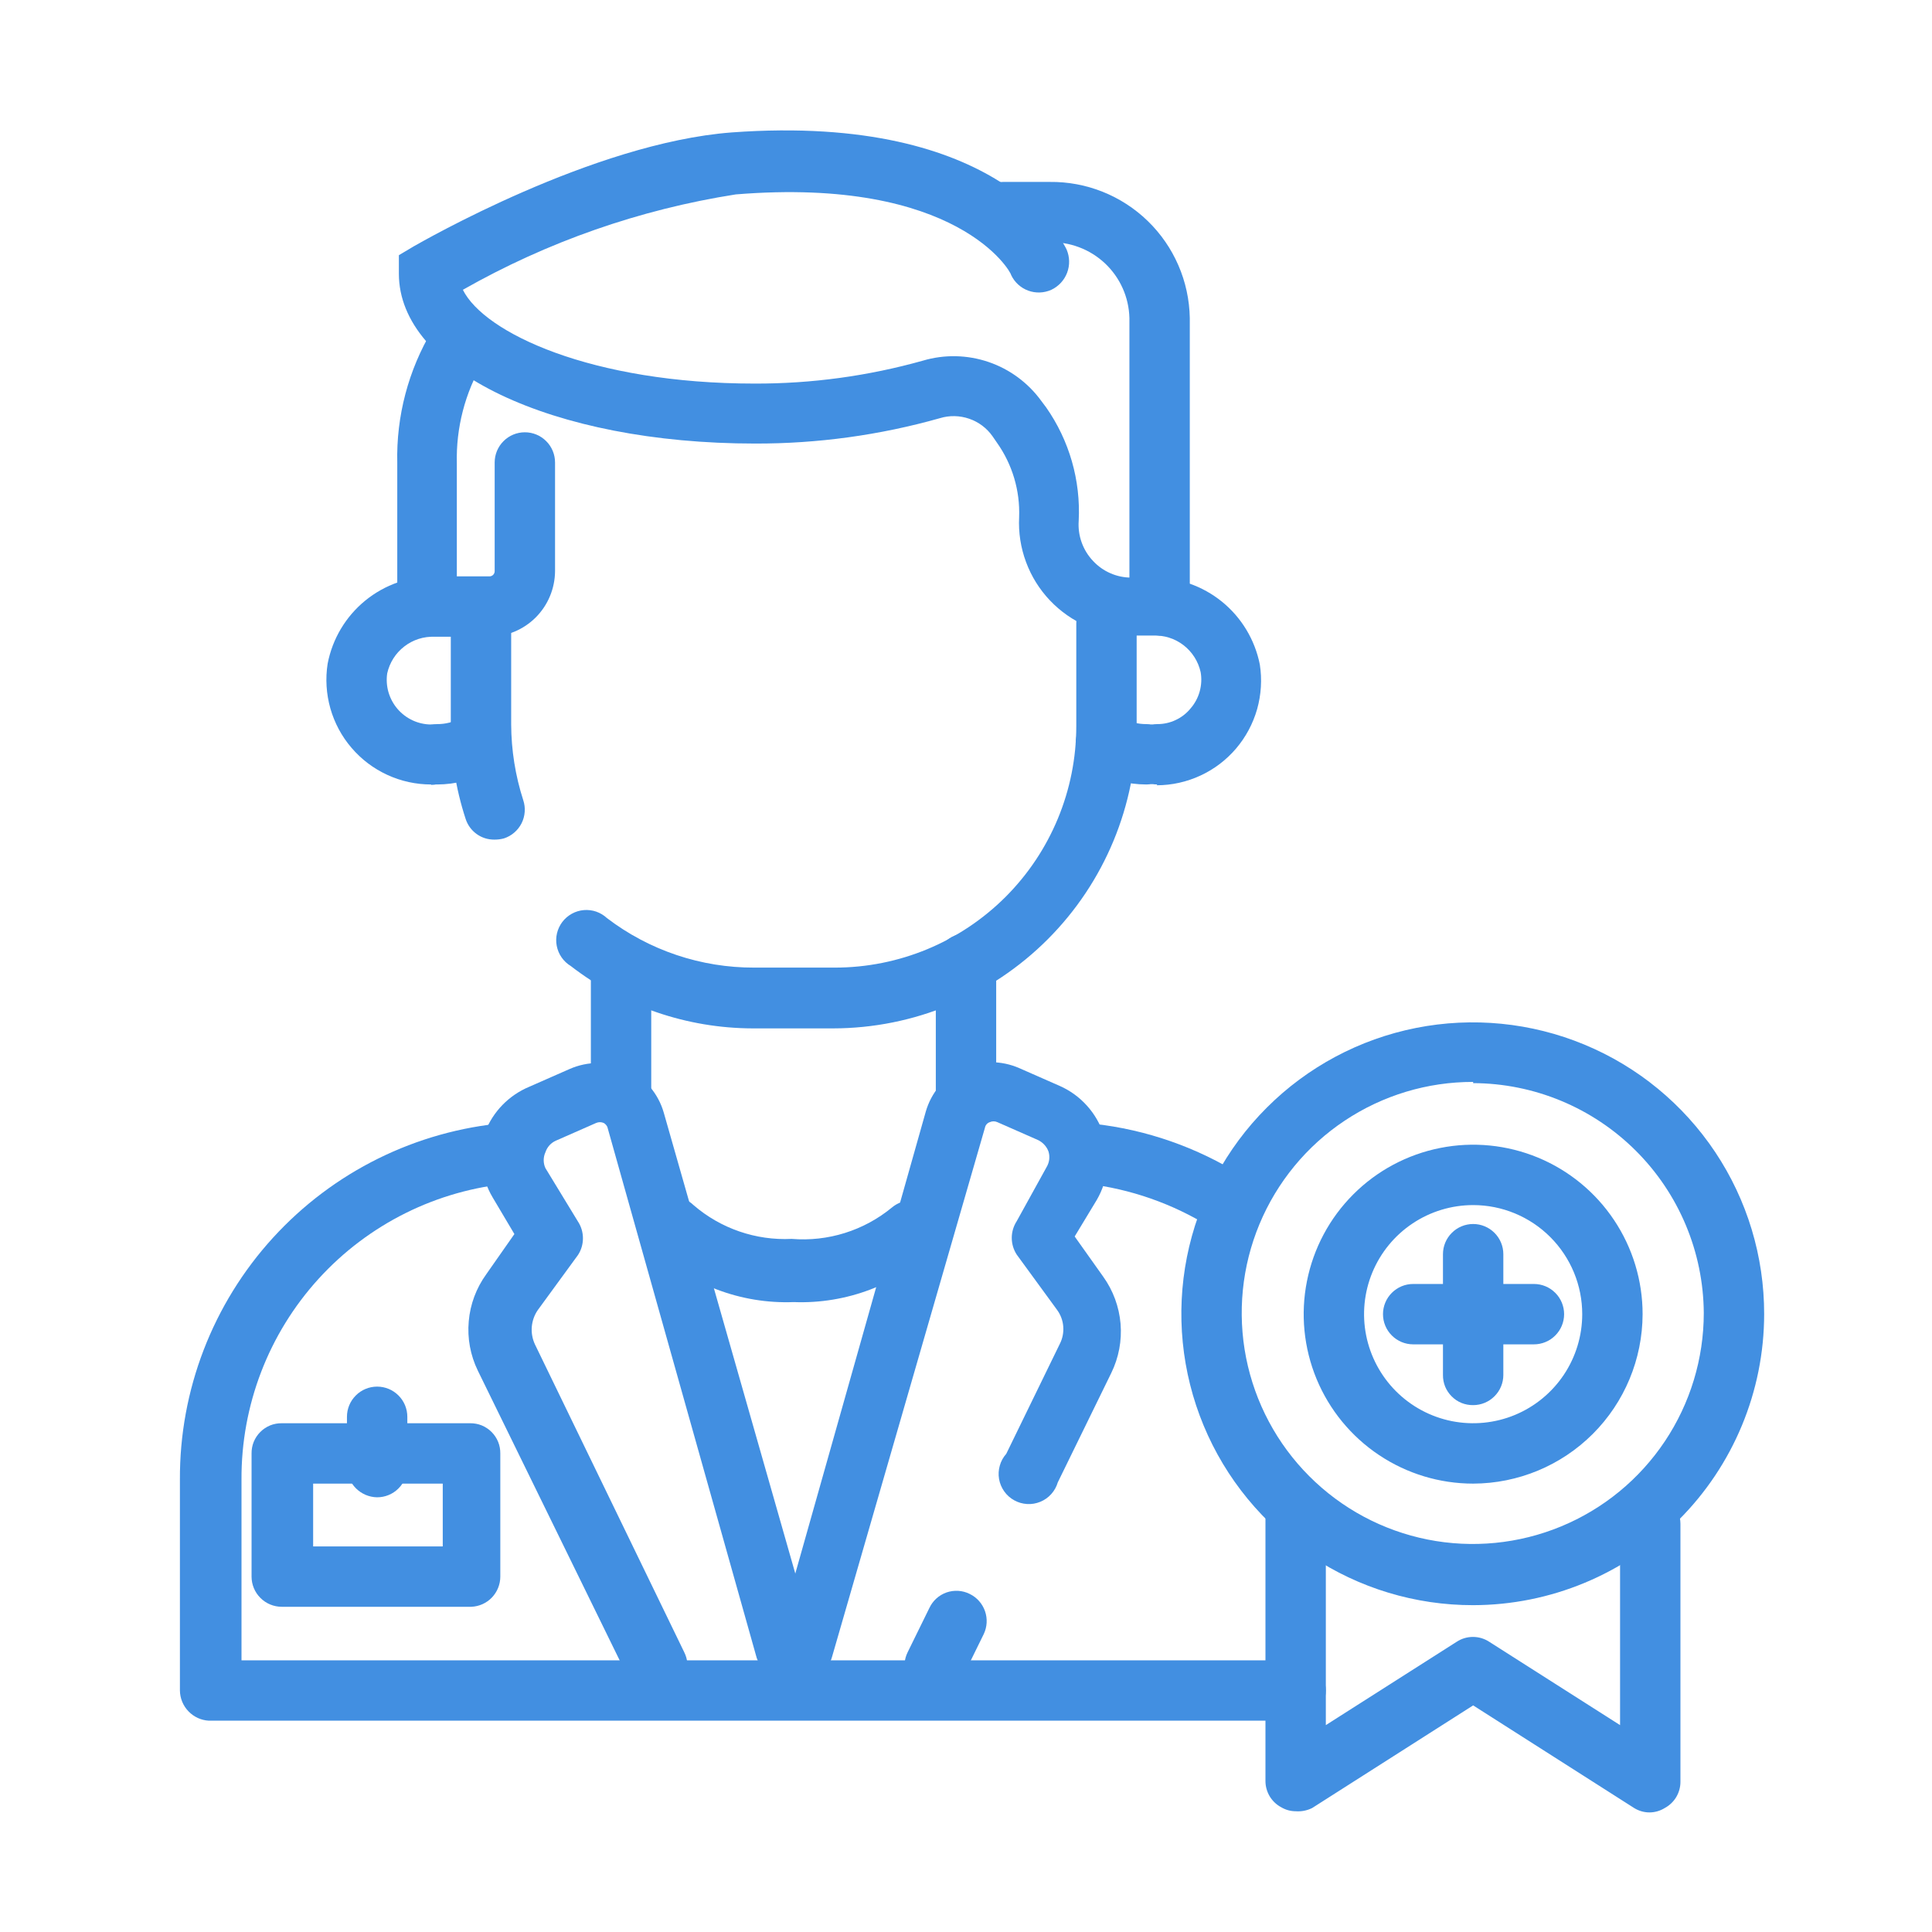 <svg width="48" height="48" viewBox="0 0 48 48" fill="none" xmlns="http://www.w3.org/2000/svg">
<path d="M12.28 20.86C12.123 20.861 11.969 20.813 11.842 20.721C11.714 20.629 11.619 20.499 11.57 20.35C11.321 19.592 11.197 18.798 11.2 18V15.49C11.2 15.392 11.219 15.294 11.257 15.203C11.295 15.112 11.35 15.029 11.42 14.96C11.489 14.89 11.572 14.835 11.663 14.797C11.754 14.759 11.851 14.74 11.95 14.74C12.049 14.74 12.146 14.759 12.237 14.797C12.328 14.835 12.411 14.89 12.48 14.96C12.55 15.029 12.605 15.112 12.643 15.203C12.681 15.294 12.7 15.392 12.7 15.49V18C12.703 18.638 12.804 19.273 13 19.88C13.031 19.974 13.044 20.073 13.036 20.172C13.029 20.27 13.002 20.367 12.958 20.455C12.913 20.543 12.851 20.622 12.776 20.686C12.701 20.751 12.614 20.799 12.52 20.83C12.442 20.851 12.361 20.861 12.28 20.86Z" fill="#428FE1"/>
<path d="M20.7 25.55H18.7C17.064 25.546 15.475 25.001 14.18 24C14.09 23.946 14.013 23.873 13.953 23.787C13.893 23.701 13.852 23.603 13.832 23.5C13.812 23.396 13.814 23.29 13.838 23.188C13.862 23.086 13.907 22.99 13.97 22.906C14.034 22.822 14.114 22.753 14.206 22.702C14.298 22.651 14.399 22.62 14.504 22.611C14.608 22.602 14.714 22.615 14.813 22.649C14.912 22.684 15.003 22.738 15.08 22.81C16.131 23.612 17.418 24.044 18.74 24.04H20.74C22.331 24.04 23.857 23.408 24.983 22.283C26.108 21.157 26.74 19.631 26.74 18.04V15.49C26.74 15.291 26.819 15.1 26.96 14.96C27.1 14.819 27.291 14.74 27.49 14.74C27.689 14.74 27.88 14.819 28.02 14.96C28.161 15.1 28.24 15.291 28.24 15.49V18C28.24 20.001 27.446 21.919 26.032 23.335C24.619 24.751 22.701 25.547 20.7 25.55Z" fill="#428FE1"/>
<path d="M10.71 19.49C10.335 19.49 9.964 19.409 9.623 19.252C9.282 19.095 8.979 18.867 8.735 18.581C8.49 18.297 8.311 17.962 8.208 17.601C8.106 17.24 8.082 16.861 8.14 16.49C8.258 15.873 8.589 15.318 9.075 14.921C9.562 14.524 10.172 14.311 10.8 14.32H12.16C12.195 14.32 12.228 14.306 12.252 14.282C12.276 14.258 12.29 14.225 12.29 14.19V11.49C12.29 11.291 12.369 11.1 12.51 10.96C12.65 10.819 12.841 10.74 13.04 10.74C13.239 10.74 13.43 10.819 13.57 10.96C13.711 11.1 13.79 11.291 13.79 11.49V14.19C13.787 14.621 13.615 15.035 13.31 15.34C13.005 15.645 12.592 15.817 12.16 15.82H10.8C10.528 15.809 10.26 15.894 10.045 16.061C9.829 16.227 9.679 16.464 9.62 16.73C9.597 16.887 9.608 17.047 9.652 17.199C9.697 17.352 9.773 17.493 9.876 17.613C9.979 17.733 10.107 17.83 10.251 17.897C10.395 17.964 10.552 17.999 10.71 18C10.909 18 11.1 18.079 11.24 18.22C11.381 18.36 11.46 18.551 11.46 18.75C11.46 18.949 11.381 19.14 11.24 19.28C11.1 19.421 10.909 19.5 10.71 19.5V19.49Z" fill="#428FE1"/>
<path d="M28.75 19.49C28.551 19.49 28.36 19.411 28.22 19.27C28.079 19.13 28 18.939 28 18.74C28 18.541 28.079 18.35 28.22 18.21C28.36 18.069 28.551 17.99 28.75 17.99C28.909 17.991 29.066 17.957 29.209 17.889C29.353 17.822 29.48 17.723 29.58 17.6C29.686 17.478 29.763 17.334 29.806 17.178C29.849 17.023 29.858 16.859 29.83 16.7C29.771 16.434 29.621 16.197 29.405 16.03C29.19 15.864 28.922 15.779 28.65 15.79H28.11C27.731 15.789 27.356 15.711 27.008 15.561C26.66 15.411 26.346 15.192 26.085 14.917C25.825 14.643 25.622 14.318 25.491 13.962C25.359 13.607 25.301 13.229 25.32 12.85C25.345 12.19 25.152 11.539 24.77 11L24.66 10.84C24.517 10.636 24.313 10.483 24.078 10.403C23.843 10.322 23.588 10.317 23.35 10.39C21.857 10.812 20.312 11.024 18.76 11.02C13.71 11.02 9.91 9.2 9.91 6.8V6.34L10.28 6.12C10.46 6.02 14.73 3.55 18.18 3.29C24.9 2.8 26.43 6.06 26.5 6.2C26.578 6.383 26.583 6.59 26.512 6.777C26.441 6.963 26.3 7.115 26.12 7.2C25.938 7.282 25.731 7.289 25.544 7.22C25.357 7.151 25.205 7.011 25.12 6.83C25.12 6.76 23.8 4.38 18.28 4.83C15.895 5.204 13.598 6.007 11.5 7.2C12.03 8.27 14.7 9.53 18.75 9.53C20.163 9.534 21.57 9.342 22.93 8.96C23.463 8.802 24.032 8.814 24.559 8.993C25.085 9.172 25.543 9.51 25.87 9.96L25.99 10.12C26.567 10.943 26.852 11.936 26.8 12.94C26.787 13.123 26.812 13.306 26.874 13.478C26.936 13.65 27.033 13.808 27.16 13.94C27.28 14.069 27.426 14.172 27.587 14.242C27.749 14.313 27.924 14.35 28.1 14.35H28.64C29.266 14.343 29.874 14.555 30.36 14.949C30.846 15.344 31.178 15.896 31.3 16.51C31.358 16.88 31.334 17.258 31.233 17.619C31.13 17.979 30.952 18.313 30.709 18.598C30.466 18.883 30.164 19.112 29.824 19.269C29.484 19.427 29.114 19.509 28.74 19.51L28.75 19.49Z" fill="#428FE1"/>
<path d="M28.81 15.79C28.612 15.787 28.423 15.708 28.282 15.568C28.142 15.427 28.062 15.238 28.06 15.04V7.9C28.053 7.645 27.997 7.393 27.892 7.16C27.788 6.927 27.638 6.717 27.452 6.542C27.266 6.368 27.047 6.231 26.808 6.142C26.57 6.052 26.315 6.011 26.06 6.02H24.92C24.721 6.02 24.53 5.941 24.39 5.8C24.249 5.66 24.17 5.469 24.17 5.27C24.17 5.071 24.249 4.88 24.39 4.74C24.53 4.599 24.721 4.52 24.92 4.52H26.08C26.989 4.509 27.865 4.859 28.517 5.492C29.169 6.125 29.544 6.991 29.56 7.9V15C29.565 15.102 29.55 15.204 29.515 15.299C29.48 15.395 29.425 15.482 29.355 15.556C29.285 15.63 29.2 15.689 29.107 15.729C29.013 15.77 28.912 15.79 28.81 15.79Z" fill="#428FE1"/>
<path d="M10.62 15.71C10.428 15.71 10.243 15.637 10.103 15.505C9.964 15.373 9.88 15.192 9.87 15V11.5C9.843 10.34 10.145 9.196 10.74 8.2C10.787 8.106 10.853 8.024 10.934 7.957C11.015 7.891 11.109 7.842 11.21 7.814C11.311 7.786 11.417 7.78 11.521 7.795C11.624 7.811 11.724 7.848 11.812 7.904C11.901 7.96 11.976 8.034 12.034 8.121C12.092 8.208 12.132 8.307 12.149 8.41C12.167 8.513 12.163 8.619 12.137 8.721C12.111 8.823 12.065 8.918 12 9C11.553 9.759 11.328 10.629 11.35 11.51V15C11.351 15.098 11.333 15.196 11.297 15.288C11.26 15.379 11.206 15.463 11.137 15.533C11.069 15.604 10.987 15.66 10.896 15.699C10.806 15.738 10.709 15.759 10.61 15.76L10.62 15.71Z" fill="#428FE1"/>
<path d="M16.29 42.13C16.15 42.132 16.012 42.093 15.893 42.019C15.774 41.944 15.68 41.837 15.62 41.71L11.87 34.05C11.686 33.67 11.608 33.247 11.646 32.826C11.682 32.405 11.833 32.002 12.08 31.66L12.78 30.66L12.24 29.75C12.096 29.509 12.005 29.239 11.972 28.96C11.94 28.681 11.966 28.398 12.05 28.13C12.147 27.877 12.295 27.646 12.484 27.452C12.673 27.258 12.9 27.104 13.15 27L14.15 26.56C14.374 26.461 14.616 26.41 14.86 26.41C15.105 26.41 15.347 26.461 15.57 26.56C15.791 26.665 15.987 26.815 16.146 27.001C16.305 27.188 16.422 27.405 16.49 27.64L20.24 40.78C20.281 40.967 20.249 41.162 20.151 41.326C20.053 41.49 19.897 41.61 19.713 41.663C19.529 41.715 19.332 41.695 19.163 41.607C18.993 41.52 18.863 41.37 18.8 41.19L15.09 28C15.071 27.958 15.04 27.923 15 27.9C14.97 27.887 14.938 27.88 14.905 27.88C14.872 27.88 14.84 27.887 14.81 27.9L13.81 28.34C13.749 28.367 13.694 28.407 13.649 28.457C13.605 28.507 13.571 28.566 13.55 28.63C13.522 28.691 13.508 28.758 13.508 28.825C13.508 28.892 13.522 28.959 13.55 29.02L14.36 30.35C14.441 30.474 14.483 30.618 14.483 30.765C14.483 30.912 14.441 31.057 14.36 31.18L13.36 32.55C13.275 32.673 13.225 32.817 13.212 32.966C13.2 33.115 13.227 33.264 13.29 33.4L17 41.05C17.044 41.138 17.071 41.234 17.078 41.332C17.084 41.43 17.072 41.528 17.04 41.621C17.008 41.715 16.958 41.8 16.893 41.874C16.828 41.948 16.749 42.007 16.66 42.05C16.547 42.112 16.419 42.139 16.29 42.13Z" fill="#428FE1"/>
<path d="M23.22 42.13C23.108 42.133 22.997 42.106 22.9 42.05C22.811 42.008 22.73 41.949 22.664 41.876C22.598 41.803 22.547 41.717 22.514 41.624C22.482 41.531 22.468 41.432 22.474 41.333C22.48 41.235 22.506 41.138 22.55 41.05L23.09 39.95C23.132 39.861 23.191 39.78 23.264 39.714C23.337 39.648 23.423 39.597 23.516 39.564C23.609 39.532 23.708 39.518 23.807 39.524C23.905 39.53 24.002 39.556 24.09 39.6C24.269 39.686 24.406 39.84 24.472 40.028C24.537 40.215 24.526 40.421 24.44 40.6L23.9 41.7C23.839 41.829 23.743 41.938 23.622 42.014C23.502 42.09 23.363 42.13 23.22 42.13Z" fill="#428FE1"/>
<path d="M20 41.71H19.8C19.61 41.656 19.448 41.529 19.351 41.357C19.253 41.185 19.228 40.981 19.28 40.79L23 27.62C23.067 27.386 23.182 27.168 23.339 26.982C23.496 26.796 23.691 26.645 23.91 26.54C24.134 26.441 24.376 26.39 24.62 26.39C24.864 26.39 25.106 26.441 25.33 26.54L26.33 26.98C26.587 27.094 26.816 27.26 27.004 27.469C27.192 27.677 27.334 27.923 27.421 28.19C27.508 28.457 27.538 28.739 27.508 29.018C27.479 29.297 27.391 29.567 27.25 29.81L26.7 30.72L27.41 31.72C27.656 32.063 27.804 32.467 27.84 32.887C27.875 33.308 27.795 33.731 27.61 34.11L26.28 36.83C26.248 36.938 26.193 37.037 26.117 37.121C26.042 37.204 25.949 37.27 25.845 37.312C25.741 37.355 25.629 37.374 25.517 37.367C25.404 37.36 25.295 37.329 25.197 37.274C25.098 37.22 25.014 37.144 24.949 37.052C24.884 36.96 24.84 36.855 24.821 36.744C24.802 36.633 24.809 36.52 24.84 36.412C24.87 36.304 24.925 36.204 25 36.12L26.33 33.39C26.399 33.256 26.428 33.105 26.416 32.955C26.404 32.805 26.35 32.661 26.26 32.54L25.26 31.17C25.18 31.047 25.137 30.902 25.137 30.755C25.137 30.608 25.18 30.463 25.26 30.34L26 29C26.035 28.942 26.058 28.878 26.067 28.81C26.075 28.743 26.07 28.675 26.05 28.61C26.027 28.546 25.991 28.488 25.944 28.438C25.898 28.388 25.842 28.348 25.78 28.32L24.78 27.88C24.75 27.866 24.718 27.859 24.685 27.859C24.652 27.859 24.62 27.866 24.59 27.88C24.559 27.89 24.532 27.909 24.511 27.933C24.49 27.958 24.476 27.988 24.47 28.02L20.67 41.17C20.629 41.319 20.542 41.45 20.422 41.547C20.302 41.644 20.154 41.701 20 41.71Z" fill="#428FE1"/>
<path d="M32.19 42.75H5.19C4.997 42.74 4.816 42.657 4.682 42.517C4.548 42.378 4.472 42.193 4.47 42V36.76C4.459 34.539 5.284 32.394 6.781 30.753C8.278 29.112 10.337 28.093 12.55 27.9C12.749 27.881 12.947 27.943 13.101 28.07C13.255 28.198 13.351 28.381 13.37 28.58C13.389 28.779 13.327 28.977 13.2 29.131C13.072 29.285 12.889 29.381 12.69 29.4C10.856 29.565 9.15 30.413 7.911 31.776C6.672 33.139 5.99 34.918 6 36.76V41.25H32.19C32.389 41.25 32.58 41.329 32.72 41.47C32.861 41.61 32.94 41.801 32.94 42C32.94 42.199 32.861 42.39 32.72 42.53C32.58 42.671 32.389 42.75 32.19 42.75Z" fill="#428FE1"/>
<path d="M30.46 30.59C30.319 30.593 30.18 30.555 30.06 30.48C29.131 29.904 28.086 29.538 27 29.41C26.901 29.401 26.804 29.372 26.716 29.325C26.628 29.278 26.55 29.214 26.487 29.136C26.424 29.059 26.378 28.969 26.349 28.874C26.322 28.778 26.313 28.677 26.324 28.578C26.335 28.479 26.366 28.383 26.415 28.296C26.464 28.209 26.53 28.133 26.609 28.071C26.688 28.01 26.778 27.965 26.874 27.939C26.971 27.913 27.071 27.907 27.17 27.92C28.482 28.065 29.744 28.506 30.86 29.21C30.996 29.297 31.099 29.426 31.156 29.578C31.212 29.729 31.218 29.894 31.174 30.049C31.129 30.204 31.035 30.34 30.906 30.438C30.778 30.535 30.621 30.588 30.46 30.59Z" fill="#428FE1"/>
<path d="M15.43 27.87C15.331 27.871 15.233 27.853 15.141 27.816C15.05 27.778 14.967 27.723 14.897 27.653C14.827 27.583 14.772 27.5 14.734 27.409C14.697 27.317 14.679 27.219 14.68 27.12V23.94C14.68 23.741 14.759 23.55 14.9 23.41C15.04 23.269 15.231 23.19 15.43 23.19C15.629 23.19 15.82 23.269 15.96 23.41C16.101 23.55 16.18 23.741 16.18 23.94V27.12C16.18 27.319 16.101 27.51 15.96 27.65C15.82 27.791 15.629 27.87 15.43 27.87Z" fill="#428FE1"/>
<path d="M24 27.87C23.801 27.87 23.61 27.791 23.47 27.65C23.329 27.51 23.25 27.319 23.25 27.12V23.94C23.25 23.741 23.329 23.55 23.47 23.41C23.61 23.269 23.801 23.19 24 23.19C24.199 23.19 24.39 23.269 24.53 23.41C24.671 23.55 24.75 23.741 24.75 23.94V27.12C24.75 27.319 24.671 27.51 24.53 27.65C24.39 27.791 24.199 27.87 24 27.87Z" fill="#428FE1"/>
<path d="M19.72 32.35C19.068 32.375 18.418 32.268 17.808 32.036C17.198 31.804 16.641 31.452 16.17 31C16.03 30.859 15.951 30.669 15.951 30.47C15.951 30.271 16.03 30.081 16.17 29.94C16.312 29.802 16.502 29.725 16.7 29.725C16.898 29.725 17.088 29.802 17.23 29.94C17.905 30.523 18.779 30.824 19.67 30.78C20.57 30.854 21.463 30.574 22.16 30C22.299 29.883 22.476 29.821 22.657 29.824C22.839 29.828 23.013 29.897 23.147 30.019C23.282 30.141 23.367 30.308 23.388 30.488C23.409 30.669 23.363 30.851 23.26 31C22.791 31.452 22.236 31.804 21.628 32.036C21.019 32.268 20.37 32.375 19.72 32.35Z" fill="#428FE1"/>
<path d="M11.71 39.92H7C6.801 39.92 6.61 39.841 6.47 39.7C6.329 39.56 6.25 39.369 6.25 39.17V36.11C6.249 36.011 6.267 35.913 6.304 35.822C6.342 35.73 6.397 35.647 6.467 35.577C6.537 35.507 6.62 35.452 6.711 35.414C6.803 35.377 6.901 35.359 7 35.36H11.68C11.779 35.359 11.877 35.377 11.969 35.414C12.06 35.452 12.143 35.507 12.213 35.577C12.283 35.647 12.338 35.73 12.376 35.822C12.413 35.913 12.431 36.011 12.43 36.11V39.17C12.43 39.364 12.355 39.55 12.221 39.69C12.087 39.83 11.904 39.912 11.71 39.92ZM7.78 38.42H11V36.86H7.78V38.42Z" fill="#428FE1"/>
<path d="M9.37 37.2C9.172 37.197 8.983 37.117 8.843 36.977C8.703 36.837 8.623 36.648 8.62 36.45V35.2C8.62 35.001 8.699 34.81 8.84 34.67C8.98 34.529 9.171 34.45 9.37 34.45C9.569 34.45 9.76 34.529 9.9 34.67C10.041 34.81 10.12 35.001 10.12 35.2V36.45C10.12 36.649 10.041 36.84 9.9 36.98C9.76 37.121 9.569 37.2 9.37 37.2Z" fill="#428FE1"/>
<path d="M36.6 34.91C36.501 34.911 36.403 34.893 36.311 34.856C36.22 34.819 36.136 34.763 36.067 34.693C35.997 34.623 35.941 34.54 35.904 34.449C35.867 34.357 35.849 34.259 35.85 34.16V31.16C35.85 30.961 35.929 30.77 36.07 30.63C36.21 30.489 36.401 30.41 36.6 30.41C36.799 30.41 36.99 30.489 37.13 30.63C37.271 30.77 37.35 30.961 37.35 31.16V34.16C37.35 34.359 37.271 34.55 37.13 34.69C36.99 34.831 36.799 34.91 36.6 34.91Z" fill="#428FE1"/>
<path d="M38.11 33.4H35.11C34.911 33.4 34.72 33.321 34.58 33.18C34.439 33.04 34.36 32.849 34.36 32.65C34.36 32.451 34.439 32.26 34.58 32.12C34.72 31.979 34.911 31.9 35.11 31.9H38.11C38.309 31.9 38.5 31.979 38.64 32.12C38.781 32.26 38.86 32.451 38.86 32.65C38.86 32.849 38.781 33.04 38.64 33.18C38.5 33.321 38.309 33.4 38.11 33.4Z" fill="#428FE1"/>
<path d="M28.48 19.49C28.022 19.489 27.571 19.372 27.17 19.15C27.075 19.108 26.99 19.046 26.92 18.97C26.851 18.893 26.797 18.802 26.765 18.704C26.731 18.606 26.719 18.502 26.728 18.398C26.738 18.295 26.768 18.195 26.818 18.104C26.868 18.013 26.936 17.933 27.019 17.87C27.101 17.807 27.195 17.762 27.296 17.737C27.397 17.712 27.502 17.708 27.604 17.726C27.706 17.744 27.803 17.783 27.89 17.84C28.07 17.94 28.274 17.991 28.48 17.99C28.679 17.99 28.87 18.069 29.01 18.21C29.151 18.35 29.23 18.541 29.23 18.74C29.23 18.939 29.151 19.13 29.01 19.27C28.87 19.411 28.679 19.49 28.48 19.49Z" fill="#428FE1"/>
<path d="M10.86 19.49C10.661 19.49 10.47 19.411 10.33 19.27C10.189 19.13 10.11 18.939 10.11 18.74C10.11 18.541 10.189 18.35 10.33 18.21C10.47 18.069 10.661 17.99 10.86 17.99C11.066 17.992 11.27 17.94 11.45 17.84C11.622 17.763 11.816 17.754 11.995 17.814C12.173 17.874 12.322 17.999 12.413 18.164C12.503 18.329 12.529 18.522 12.484 18.704C12.439 18.887 12.327 19.046 12.17 19.15C11.769 19.372 11.318 19.489 10.86 19.49Z" fill="#428FE1"/>
<path d="M36.6 36.86C35.767 36.86 34.953 36.613 34.261 36.15C33.569 35.688 33.029 35.03 32.71 34.261C32.392 33.492 32.308 32.645 32.471 31.829C32.633 31.012 33.034 30.262 33.623 29.673C34.212 29.084 34.962 28.683 35.779 28.521C36.595 28.358 37.442 28.442 38.211 28.76C38.98 29.079 39.638 29.619 40.1 30.311C40.563 31.003 40.81 31.817 40.81 32.65C40.807 33.766 40.363 34.835 39.574 35.624C38.785 36.413 37.716 36.857 36.6 36.86ZM36.6 29.94C36.064 29.94 35.54 30.099 35.094 30.397C34.649 30.694 34.301 31.118 34.096 31.613C33.891 32.108 33.837 32.653 33.942 33.179C34.047 33.704 34.305 34.187 34.684 34.566C35.063 34.945 35.545 35.203 36.071 35.308C36.597 35.412 37.142 35.359 37.637 35.154C38.132 34.949 38.555 34.601 38.853 34.156C39.151 33.71 39.31 33.186 39.31 32.65C39.31 31.931 39.024 31.242 38.516 30.734C38.008 30.226 37.319 29.94 36.6 29.94Z" fill="#428FE1"/>
<path d="M32.19 45C32.063 45 31.939 44.965 31.83 44.9C31.712 44.837 31.614 44.743 31.545 44.629C31.477 44.514 31.44 44.383 31.44 44.25V37.67C31.44 37.471 31.519 37.28 31.66 37.14C31.8 36.999 31.991 36.92 32.19 36.92C32.389 36.92 32.58 36.999 32.72 37.14C32.861 37.28 32.94 37.471 32.94 37.67V42.86L36.19 40.79C36.31 40.711 36.451 40.669 36.595 40.669C36.739 40.669 36.88 40.711 37 40.79L40.25 42.86V37.86C40.25 37.661 40.329 37.47 40.47 37.33C40.61 37.189 40.801 37.11 41 37.11C41.199 37.11 41.39 37.189 41.53 37.33C41.671 37.47 41.75 37.661 41.75 37.86V44.27C41.75 44.404 41.713 44.534 41.645 44.649C41.576 44.763 41.477 44.857 41.36 44.92C41.246 44.991 41.114 45.029 40.98 45.029C40.846 45.029 40.714 44.991 40.6 44.92L36.6 42.37L32.6 44.92C32.473 44.983 32.331 45.011 32.19 45Z" fill="#428FE1"/>
<path d="M36.6 39.88C35.167 39.882 33.766 39.459 32.574 38.664C31.382 37.869 30.452 36.739 29.903 35.415C29.354 34.092 29.21 32.635 29.489 31.23C29.768 29.825 30.457 28.534 31.471 27.521C32.484 26.507 33.775 25.818 35.18 25.539C36.586 25.26 38.042 25.404 39.365 25.953C40.689 26.502 41.819 27.432 42.614 28.624C43.409 29.816 43.832 31.217 43.83 32.65C43.828 34.567 43.065 36.404 41.71 37.76C40.354 39.115 38.517 39.877 36.6 39.88ZM36.6 26.88C35.464 26.878 34.354 27.213 33.408 27.843C32.463 28.472 31.726 29.368 31.29 30.416C30.854 31.465 30.739 32.62 30.959 33.734C31.18 34.848 31.725 35.871 32.528 36.675C33.33 37.479 34.353 38.027 35.467 38.249C36.58 38.471 37.735 38.358 38.784 37.924C39.834 37.49 40.731 36.754 41.362 35.81C41.993 34.866 42.33 33.756 42.33 32.62C42.32 31.105 41.712 29.656 40.639 28.587C39.566 27.518 38.115 26.915 36.6 26.91V26.88Z" fill="#428FE1"/>
</svg>
